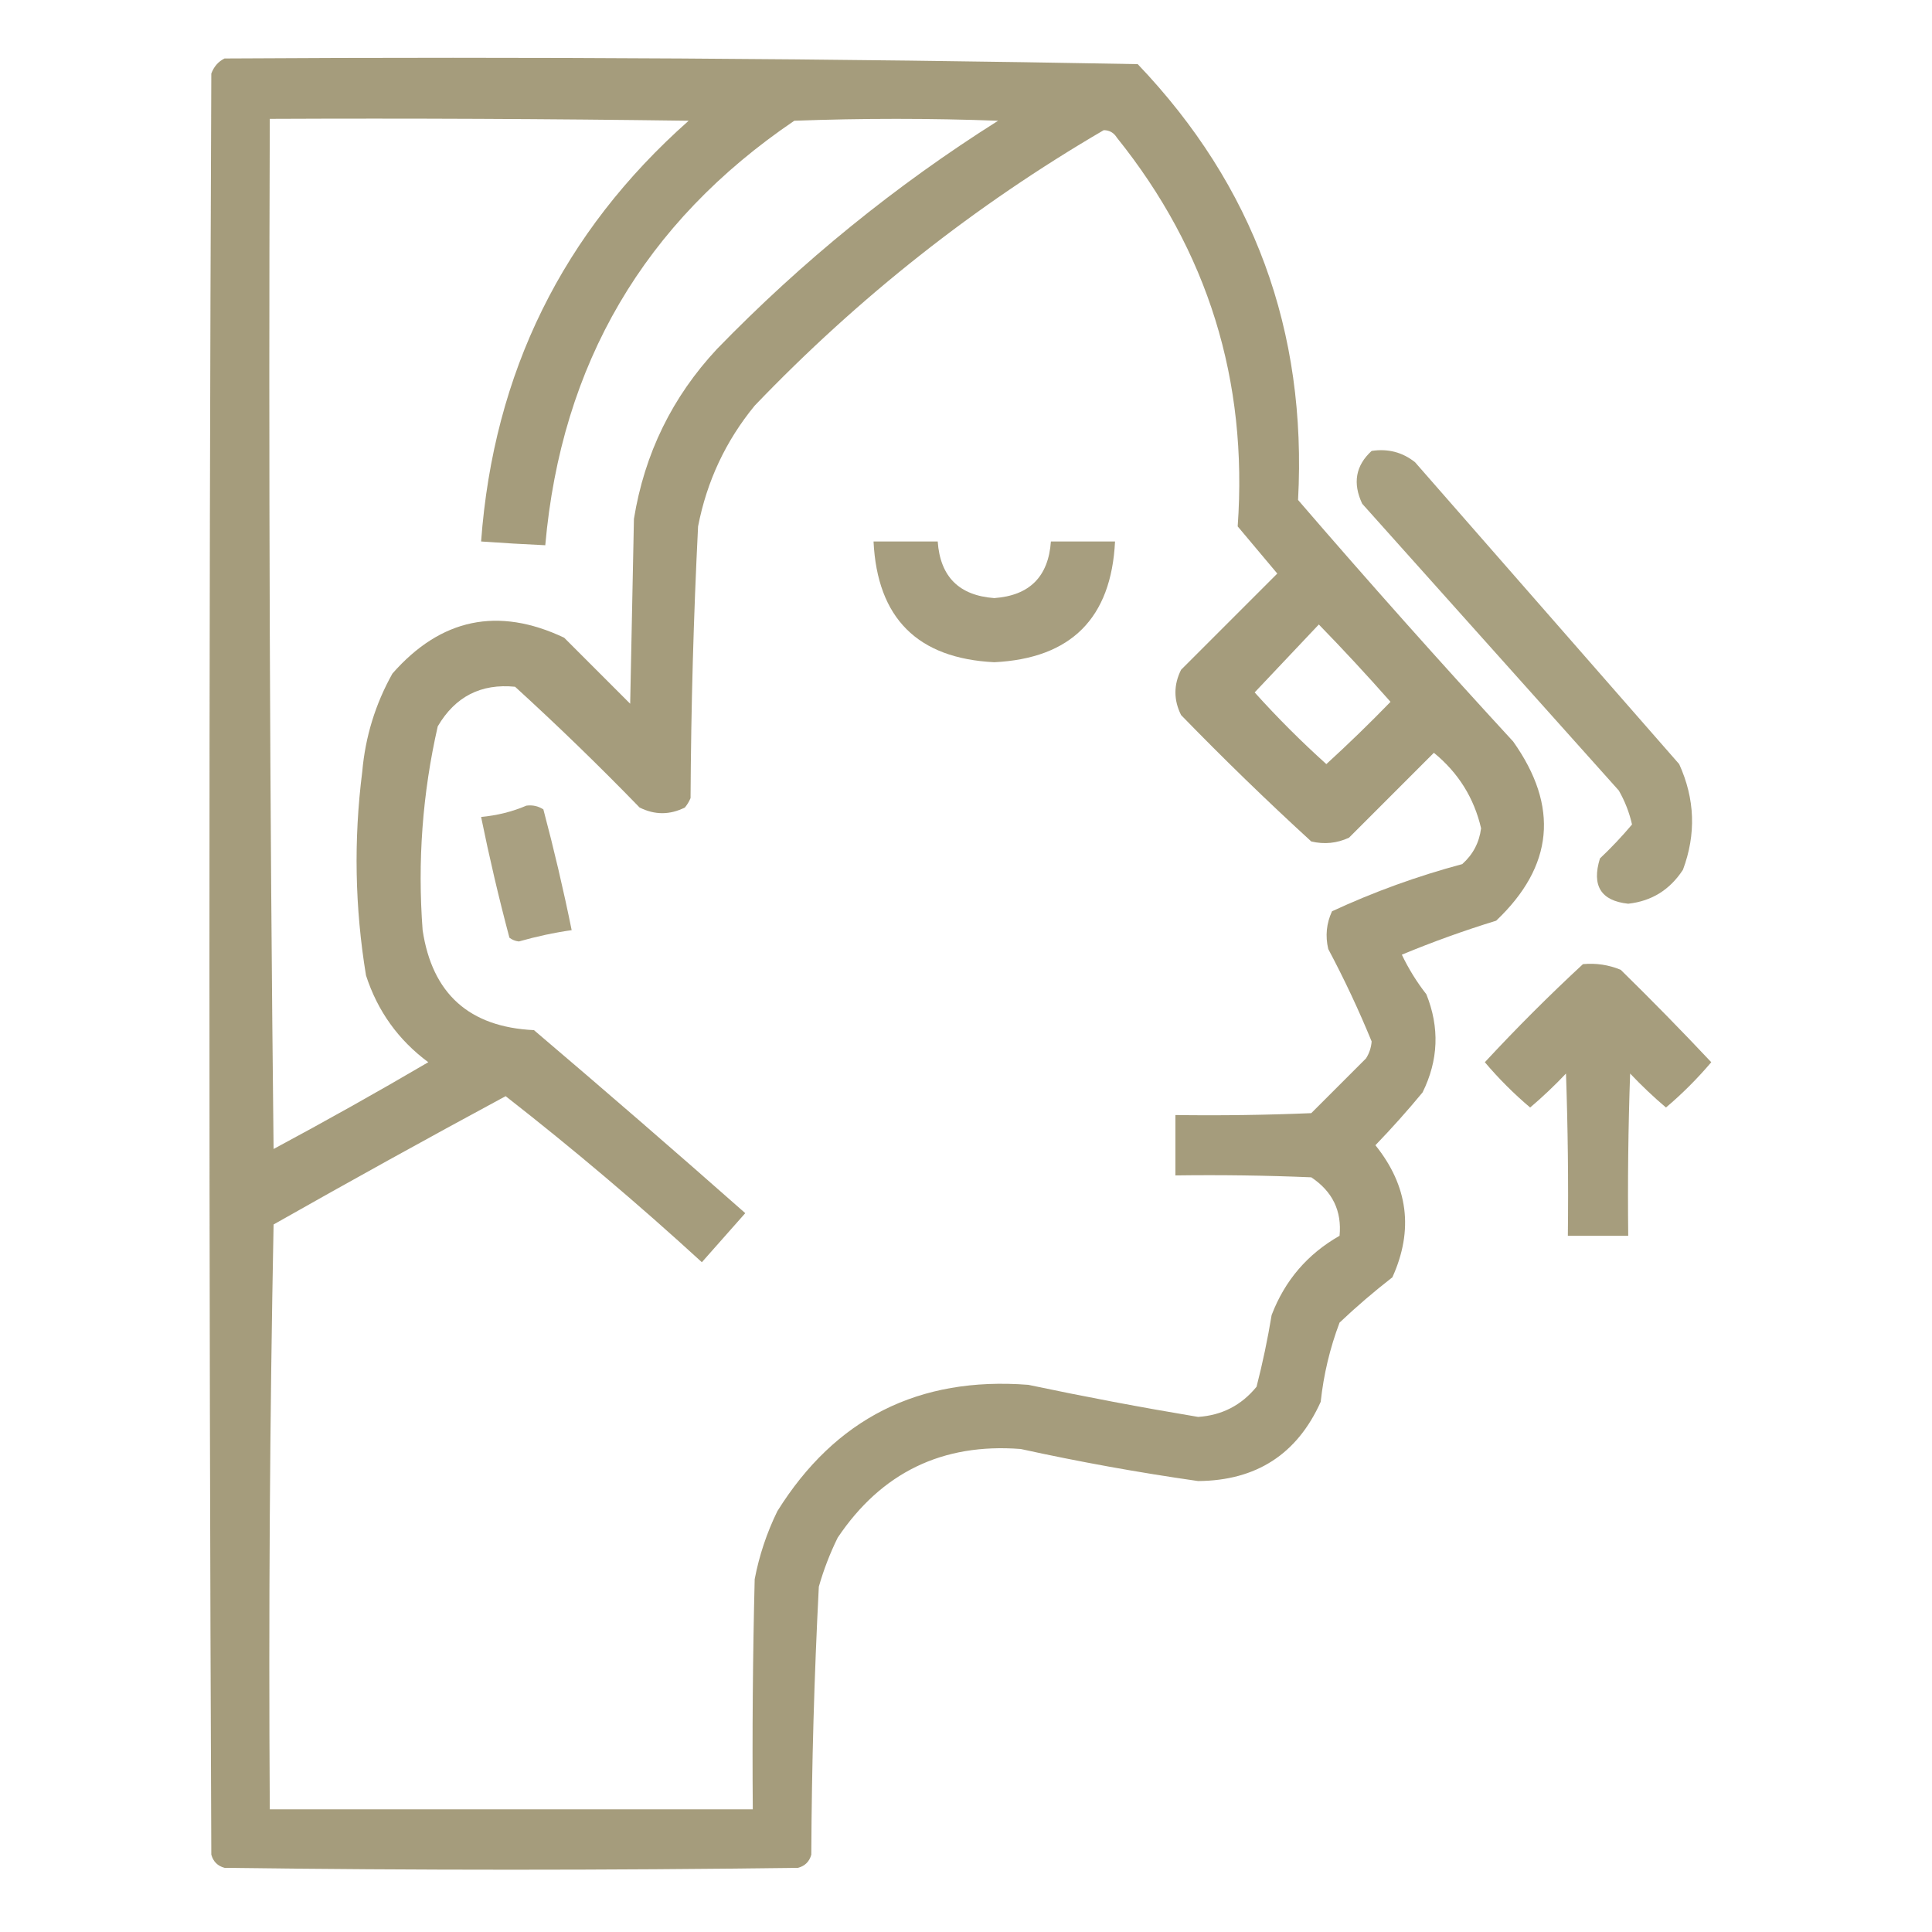 <?xml version="1.0" encoding="UTF-8"?> <svg xmlns="http://www.w3.org/2000/svg" width="56" height="56" viewBox="0 0 56 56" fill="none"><path opacity="0.956" fill-rule="evenodd" clip-rule="evenodd" d="M6.508 1.695C15.34 1.641 24.163 1.696 32.977 1.859C36.339 5.381 37.888 9.592 37.625 14.492C39.663 16.858 41.741 19.191 43.859 21.492C45.197 23.376 45.032 25.107 43.367 26.687C42.437 26.973 41.526 27.301 40.633 27.672C40.829 28.082 41.066 28.465 41.344 28.82C41.731 29.784 41.695 30.732 41.234 31.664C40.799 32.191 40.343 32.701 39.867 33.195C40.816 34.376 40.98 35.652 40.359 37.023C39.829 37.435 39.318 37.872 38.828 38.336C38.548 39.077 38.366 39.842 38.281 40.633C37.598 42.151 36.413 42.917 34.727 42.929C33.002 42.683 31.289 42.373 29.586 42C27.319 41.824 25.55 42.681 24.281 44.57C24.056 45.028 23.873 45.502 23.734 45.992C23.601 48.578 23.528 51.166 23.516 53.758C23.461 53.958 23.333 54.086 23.133 54.14C17.591 54.213 12.05 54.213 6.508 54.14C6.307 54.086 6.18 53.958 6.125 53.758C6.052 36.549 6.052 19.341 6.125 2.132C6.2 1.93 6.328 1.784 6.508 1.695ZM7.82 3.445C11.867 3.427 15.914 3.445 19.961 3.5C16.311 6.735 14.306 10.8 13.945 15.695C14.565 15.739 15.184 15.776 15.805 15.804C16.269 10.55 18.675 6.448 23.023 3.5C24.992 3.427 26.961 3.427 28.93 3.5C25.96 5.374 23.244 7.58 20.781 10.117C19.484 11.508 18.682 13.148 18.375 15.039C18.339 16.825 18.302 18.612 18.266 20.398C17.628 19.76 16.989 19.122 16.352 18.484C14.437 17.578 12.778 17.925 11.375 19.523C10.88 20.407 10.589 21.355 10.5 22.367C10.249 24.344 10.286 26.313 10.609 28.273C10.943 29.305 11.544 30.143 12.414 30.789C10.937 31.655 9.442 32.493 7.93 33.304C7.82 23.351 7.784 13.398 7.82 3.445ZM31.992 3.773C32.158 3.774 32.286 3.847 32.375 3.992C35.009 7.269 36.176 11.025 35.875 15.258C36.258 15.713 36.641 16.169 37.023 16.625C36.094 17.554 35.164 18.484 34.234 19.414C34.016 19.851 34.016 20.289 34.234 20.726C35.459 21.987 36.717 23.209 38.008 24.39C38.387 24.48 38.751 24.443 39.102 24.281C39.922 23.461 40.742 22.64 41.562 21.82C42.269 22.398 42.725 23.127 42.93 24.008C42.877 24.424 42.694 24.77 42.383 25.047C41.084 25.394 39.826 25.85 38.609 26.414C38.447 26.764 38.411 27.129 38.5 27.508C38.967 28.386 39.386 29.279 39.758 30.187C39.744 30.365 39.69 30.529 39.594 30.679C39.065 31.208 38.536 31.737 38.008 32.265C36.696 32.32 35.383 32.338 34.07 32.32C34.07 32.903 34.07 33.487 34.07 34.07C35.383 34.052 36.696 34.07 38.008 34.125C38.623 34.535 38.897 35.1 38.828 35.82C37.898 36.349 37.242 37.115 36.859 38.117C36.744 38.816 36.598 39.509 36.422 40.195C35.984 40.733 35.419 41.024 34.727 41.07C33.08 40.795 31.439 40.485 29.805 40.14C26.632 39.895 24.207 41.116 22.531 43.804C22.225 44.431 22.006 45.087 21.875 45.773C21.82 47.997 21.802 50.221 21.82 52.445C17.154 52.445 12.487 52.445 7.82 52.445C7.784 46.793 7.82 41.142 7.93 35.492C10.159 34.229 12.401 32.989 14.656 31.773C16.611 33.299 18.507 34.903 20.344 36.586C20.763 36.112 21.182 35.638 21.602 35.164C19.579 33.378 17.537 31.61 15.477 29.859C13.603 29.771 12.527 28.805 12.25 26.961C12.1 24.967 12.245 22.999 12.688 21.054C13.194 20.19 13.942 19.808 14.93 19.906C16.166 21.033 17.369 22.2 18.539 23.406C18.977 23.625 19.414 23.625 19.852 23.406C19.92 23.324 19.975 23.233 20.016 23.133C20.03 20.505 20.103 17.88 20.234 15.258C20.488 13.949 21.034 12.783 21.875 11.758C24.891 8.611 28.263 5.949 31.992 3.773ZM38.227 18.101C38.934 18.827 39.627 19.575 40.305 20.343C39.702 20.965 39.082 21.566 38.445 22.148C37.716 21.492 37.023 20.799 36.367 20.07C36.989 19.412 37.609 18.755 38.227 18.101Z" fill="#A19876"></path><path opacity="0.925" fill-rule="evenodd" clip-rule="evenodd" d="M39.758 13.07C40.232 12.998 40.652 13.108 41.016 13.398C43.568 16.315 46.12 19.232 48.672 22.148C49.13 23.156 49.167 24.177 48.781 25.211C48.402 25.792 47.874 26.12 47.195 26.195C46.404 26.111 46.131 25.674 46.375 24.883C46.705 24.571 47.015 24.243 47.305 23.898C47.227 23.551 47.099 23.223 46.922 22.914C44.443 20.143 41.964 17.372 39.484 14.601C39.203 14.003 39.294 13.493 39.758 13.07Z" fill="#A19876"></path><path opacity="0.93" fill-rule="evenodd" clip-rule="evenodd" d="M25.32 15.695C25.94 15.695 26.56 15.695 27.18 15.695C27.252 16.715 27.799 17.262 28.82 17.336C29.842 17.262 30.389 16.715 30.461 15.695C31.081 15.695 31.701 15.695 32.32 15.695C32.211 17.919 31.045 19.085 28.82 19.195C26.596 19.085 25.429 17.919 25.32 15.695Z" fill="#A19876"></path><path opacity="0.916" fill-rule="evenodd" clip-rule="evenodd" d="M15.258 23.352C15.438 23.328 15.602 23.365 15.75 23.461C16.058 24.621 16.332 25.788 16.57 26.961C16.054 27.035 15.544 27.145 15.039 27.289C14.936 27.277 14.845 27.241 14.766 27.18C14.457 26.019 14.184 24.853 13.945 23.68C14.411 23.636 14.849 23.527 15.258 23.352Z" fill="#A19876"></path><path opacity="0.949" fill-rule="evenodd" clip-rule="evenodd" d="M45.883 27.946C46.263 27.911 46.628 27.966 46.977 28.11C47.871 28.986 48.746 29.879 49.602 30.789C49.2 31.263 48.763 31.701 48.289 32.102C47.926 31.794 47.58 31.466 47.25 31.117C47.195 32.685 47.177 34.252 47.195 35.821C46.612 35.821 46.029 35.821 45.445 35.821C45.464 34.252 45.445 32.685 45.391 31.117C45.061 31.466 44.715 31.794 44.352 32.102C43.878 31.701 43.44 31.263 43.039 30.789C43.956 29.8 44.904 28.852 45.883 27.946Z" fill="#A19876"></path></svg> 